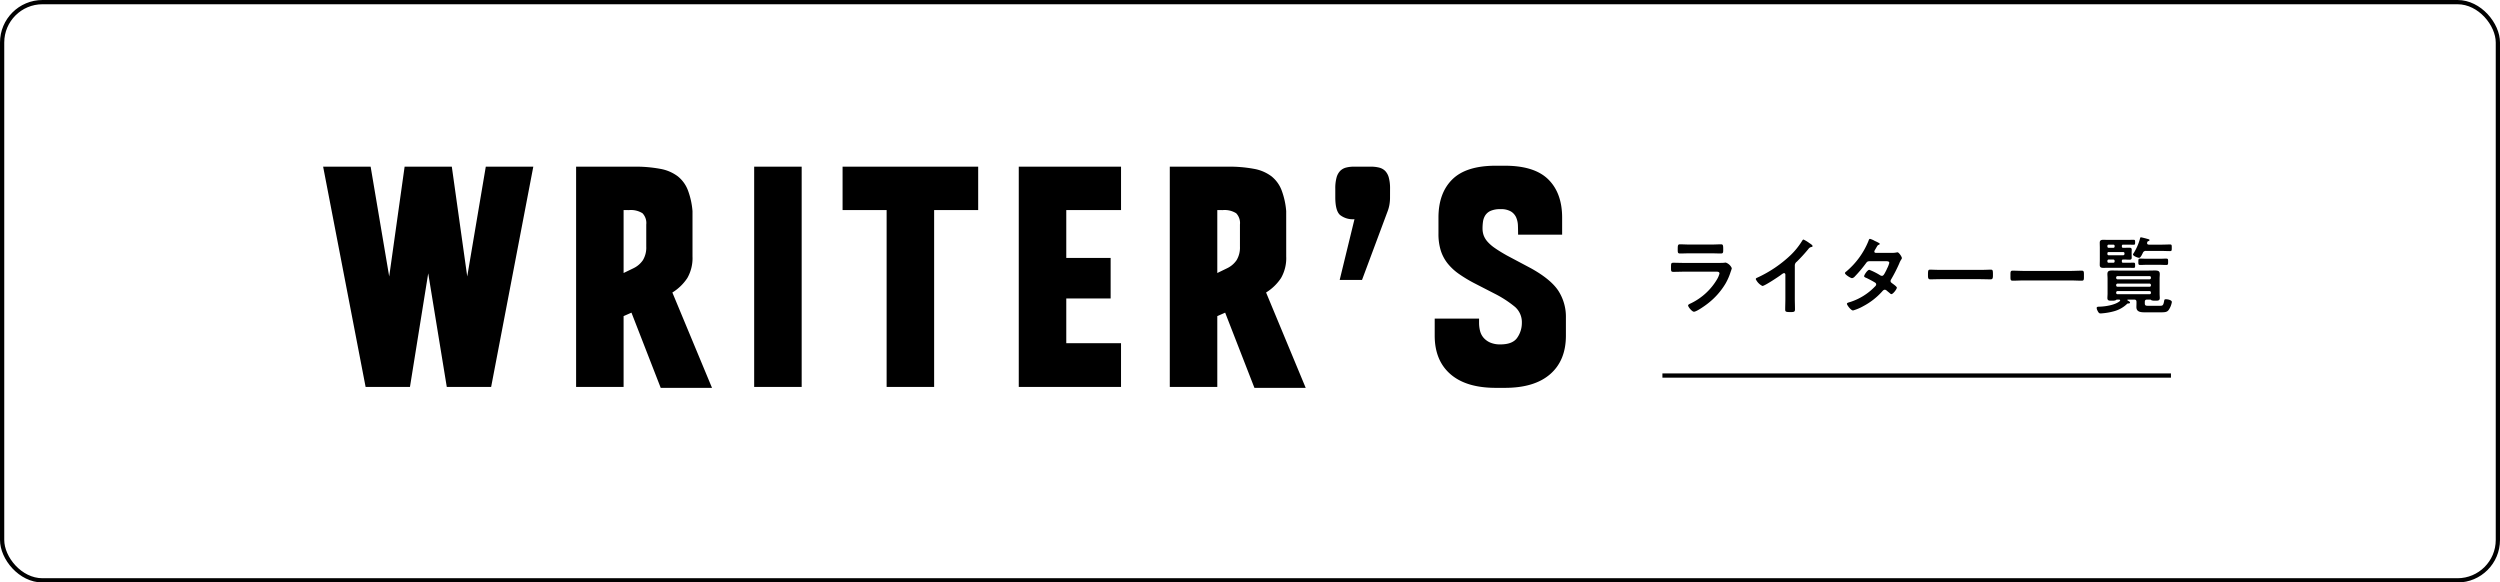<svg id="bnr_writers" xmlns="http://www.w3.org/2000/svg" width="588" height="137" viewBox="0 0 588 137">
  <g id="btn_writer">
    <g id="長方形_522" data-name="長方形 522" fill="none" stroke="#000" stroke-miterlimit="10" stroke-width="1">
      <rect width="588" height="137" rx="10" stroke="none"/>
      <rect x="0.5" y="0.5" width="587" height="136" rx="9.5" fill="none"/>
    </g>
    <g id="グループ_2259" data-name="グループ 2259" transform="translate(10613 -3644)">
      <path id="パス_11981" data-name="パス 11981" d="M38.258-51.8H49.432L39.516,0H29.082L24.716-26.714,20.424,0H9.99L0-51.8H11.174L15.54-25.974,19.166-51.8h11.1l3.626,25.826ZM86.876-30.71A9.424,9.424,0,0,1,85.655-25.6a11.345,11.345,0,0,1-3.515,3.4L91.464.222H79.4L72.52-17.464l-1.85.814V0H59.5V-51.8H73.112a31.471,31.471,0,0,1,6.216.518,9.645,9.645,0,0,1,4.07,1.739,7.686,7.686,0,0,1,2.368,3.219,18.007,18.007,0,0,1,1.11,4.958ZM70.67-41.588v14.8l2.294-1.11a5.629,5.629,0,0,0,2.257-1.924A5.731,5.731,0,0,0,76-33v-5.18a3.326,3.326,0,0,0-.888-2.664,5.1,5.1,0,0,0-3.182-.74ZM101.38,0V-51.8h11.174V0Zm52.688-51.8v10.212h-10.36V0H132.534V-41.588h-10.36V-51.8Zm33.6,0v10.212H174.788V-30.34h10.434v9.546H174.788v10.508h12.876V0h-24.05V-51.8Zm38.85,21.09a9.424,9.424,0,0,1-1.221,5.106,11.345,11.345,0,0,1-3.515,3.4L231.1.222H219.04l-6.882-17.686-1.85.814V0H199.134V-51.8H212.75a31.471,31.471,0,0,1,6.216.518,9.645,9.645,0,0,1,4.07,1.739,7.686,7.686,0,0,1,2.368,3.219,18.007,18.007,0,0,1,1.11,4.958ZM210.308-41.588v14.8L212.6-27.9a5.629,5.629,0,0,0,2.257-1.924A5.731,5.731,0,0,0,215.636-33v-5.18a3.326,3.326,0,0,0-.888-2.664,5.1,5.1,0,0,0-3.182-.74Zm40.626-3.034a9.789,9.789,0,0,1-.148,1.813,8.389,8.389,0,0,1-.37,1.369l-6.068,16.28h-5.254l3.478-14.282H242.5a4.841,4.841,0,0,1-3.33-1q-1.11-1-1.11-4.181v-2a9.511,9.511,0,0,1,.3-2.627,3.6,3.6,0,0,1,.851-1.554,3.019,3.019,0,0,1,1.369-.777A7.367,7.367,0,0,1,242.5-51.8h3.922a7.8,7.8,0,0,1,1.961.222,3.02,3.02,0,0,1,1.406.777,3.6,3.6,0,0,1,.851,1.554,9.511,9.511,0,0,1,.3,2.627ZM284.086-27.9q4.662,2.59,6.438,5.291A11.252,11.252,0,0,1,292.3-16.28v4.218q0,5.846-3.7,9.065T277.944.222H275.8Q268.842.222,265.142-3t-3.7-9.065v-4h10.434v1.036a7.752,7.752,0,0,0,.222,1.813,3.9,3.9,0,0,0,.814,1.628,4.4,4.4,0,0,0,1.554,1.147,5.841,5.841,0,0,0,2.442.444q2.886,0,3.959-1.591a6.035,6.035,0,0,0,1.073-3.441,4.784,4.784,0,0,0-1.591-3.774,25.787,25.787,0,0,0-4.773-3.108l-5.032-2.59A33.322,33.322,0,0,1,267.1-26.6a12.754,12.754,0,0,1-2.59-2.405,9.467,9.467,0,0,1-1.628-3.034,12.922,12.922,0,0,1-.555-4v-3.774q0-5.772,3.256-8.991T275.8-52.022h2.146q6.956,0,10.212,3.219t3.256,8.991v4h-10.36q0-1.036-.037-2.109a5.241,5.241,0,0,0-.407-1.924,3.179,3.179,0,0,0-1.221-1.406,4.557,4.557,0,0,0-2.479-.555,5.49,5.49,0,0,0-2.331.407,2.871,2.871,0,0,0-1.258,1.073,3.758,3.758,0,0,0-.518,1.443,11.237,11.237,0,0,0-.111,1.591,4.9,4.9,0,0,0,.259,1.628,4.719,4.719,0,0,0,.888,1.48,9.208,9.208,0,0,0,1.739,1.517q1.11.777,2.812,1.739Z" transform="translate(-10537 3735)"/>
      <path id="パス_11963" data-name="パス 11963" d="M-54.84-10.66c-.86,0-1.72-.04-2.56-.04-.56,0-.58.14-.58,1.16,0,.78,0,.98.56.98.86,0,1.7-.04,2.54-.04h7.44c.32,0,.86-.04.86.44a5.129,5.129,0,0,1-.54,1.3,14.392,14.392,0,0,1-6.14,5.68c-.2.1-.7.28-.7.52,0,.34.92,1.48,1.38,1.48.62,0,2.78-1.54,3.34-2A16.7,16.7,0,0,0-45.1-5.9a13.915,13.915,0,0,0,1.16-2.7,5.128,5.128,0,0,0,.26-.82,2.381,2.381,0,0,0-1.42-1.32,2.2,2.2,0,0,0-.36.04c-.42.04-1.34.04-1.8.04Zm1.34-4.32c-.78,0-1.8-.06-2.36-.06-.5,0-.54.24-.54,1.18,0,.74,0,.98.56.98.78,0,1.56-.04,2.34-.04h4.9c.78,0,1.56.04,2.36.04.54,0,.54-.26.54-.94,0-1-.04-1.22-.54-1.22-.52,0-1.54.06-2.36.06Zm24.64,4.94a1.065,1.065,0,0,1,.46-.9,38.975,38.975,0,0,0,2.74-3,1.081,1.081,0,0,1,.78-.48c.1-.04.2-.08.2-.2,0-.24-.56-.58-.78-.72a7.383,7.383,0,0,0-1.36-.82c-.14,0-.26.2-.32.3a16.952,16.952,0,0,1-2.72,3.38,28.768,28.768,0,0,1-7.86,5.3c-.14.06-.32.14-.32.34a3.367,3.367,0,0,0,1.56,1.6c.52,0,3.7-2.12,4.3-2.56.16-.12.58-.46.78-.46.38,0,.32.44.32.56v5.44c0,.86-.04,1.72-.04,2.58,0,.52.2.58,1.3.58.74,0,1-.06,1-.6,0-.86-.04-1.74-.04-2.62ZM-9.8-13.02c-.18-.02-.36-.1-.36-.3a1.077,1.077,0,0,1,.16-.42c.14-.22.24-.4.32-.54.28-.48.3-.54.6-.66.1-.04.2-.1.2-.22,0-.16-1-.6-1.18-.68a4.553,4.553,0,0,0-1.12-.48c-.22,0-.3.34-.36.5a18.407,18.407,0,0,1-5.22,7.18c-.12.08-.3.22-.3.38,0,.34,1.3,1.18,1.66,1.18a1.068,1.068,0,0,0,.64-.38,29.4,29.4,0,0,0,2.6-3.08c.26-.36.4-.52.88-.52h3.82c.3,0,.82-.02.82.4a6.246,6.246,0,0,1-.52,1.32,2.287,2.287,0,0,0-.12.28C-7.82-8-8-7.62-8.38-7.62a.849.849,0,0,1-.38-.12,14.861,14.861,0,0,0-2.58-1.3c-.44,0-1.22,1.22-1.22,1.5,0,.22.4.36.6.44.5.24,1.54.78,2,1.08a.488.488,0,0,1,.24.42.779.779,0,0,1-.3.5,13.993,13.993,0,0,1-5.72,3.6c-.52.16-.86.22-.86.46,0,.28.92,1.56,1.44,1.56A10.8,10.8,0,0,0-12.74-.5,15.878,15.878,0,0,0-8.38-3.88c.18-.2.4-.48.68-.48a.694.694,0,0,1,.44.2c.28.24.54.44.82.68a.448.448,0,0,0,.3.16c.38,0,1.28-1.18,1.28-1.52,0-.26-.88-.86-1.12-1.04-.18-.14-.36-.26-.36-.52a.691.691,0,0,1,.14-.4,36.14,36.14,0,0,0,1.9-3.72,4.528,4.528,0,0,1,.5-.98.563.563,0,0,0,.12-.3c0-.32-.7-1.36-1.04-1.36a.711.711,0,0,0-.2.04,5.911,5.911,0,0,1-1.22.1Zm15.3,4c-.84,0-2.22-.06-2.48-.06-.52,0-.56.16-.56,1.28,0,.62.02,1,.54,1,.84,0,1.68-.04,2.5-.04h9.2c.82,0,1.66.04,2.5.04.52,0,.54-.38.54-1.02,0-1.1-.02-1.26-.56-1.26-.26,0-1.56.06-2.48.06ZM35.94-6.54c.9,0,1.78.06,2.68.06.56,0,.52-.3.52-1.18,0-.86.04-1.18-.52-1.18-.88,0-1.78.06-2.68.06H25.06c-.9,0-1.8-.06-2.68-.06-.56,0-.52.34-.52,1.18,0,.86-.04,1.18.52,1.18.88,0,1.78-.06,2.68-.06Zm20.92-3.68c.54,0,1.1.04,1.66.04.44,0,.42-.24.42-.76,0-.62,0-.74-.54-.74-.32,0-.8.04-1.54.04H54.02c-.74,0-1.22-.04-1.54-.04-.54,0-.54.12-.54.74,0,.48-.02.76.4.76.56,0,1.12-.04,1.68-.04ZM53-13.02a.714.714,0,0,1,.78-.46h3.58c.68,0,1.36.04,2.04.04.4,0,.4-.18.4-.78,0-.62,0-.78-.4-.78-.68,0-1.36.04-2.04.04H54.4c-.22-.02-.4-.1-.4-.34a.5.5,0,0,1,.02-.18c.04-.12.08-.24.2-.28s.34-.1.34-.26c0-.18-.16-.2-.58-.32-.1-.02-.22-.06-.36-.1-.18-.04-.92-.24-1.06-.24-.16,0-.18.1-.22.26a12.692,12.692,0,0,1-1.5,3.46.693.693,0,0,0-.16.32c0,.34,1.12.78,1.44.78C52.48-11.86,52.84-12.72,53-13.02Zm-6.28,9.3a.344.344,0,0,1,.32-.32h7.54a.329.329,0,0,1,.32.32v.12a.3.3,0,0,1-.32.3H47.04a.312.312,0,0,1-.32-.3Zm0-1.76a.344.344,0,0,1,.32-.32h7.54a.329.329,0,0,1,.32.32v.12a.3.3,0,0,1-.32.3H47.04a.312.312,0,0,1-.32-.3Zm.32-1.32a.344.344,0,0,1-.32-.32v-.12a.329.329,0,0,1,.32-.32h7.54a.316.316,0,0,1,.32.32v.12a.329.329,0,0,1-.32.32Zm.38,4.76c.12.02.24.06.24.2a.247.247,0,0,1-.08.16c-1.04.88-3.2,1.24-4.54,1.3-.54.02-.9-.02-.9.32A1.483,1.483,0,0,0,42.3.5c.3.62.46.72.76.72.24,0,.48-.04.74-.06A14.572,14.572,0,0,0,46.24.7,7.094,7.094,0,0,0,49.26-1a.4.4,0,0,1,.36-.12c.22,0,.36-.1.36-.22,0-.2-.26-.3-.58-.5a.153.153,0,0,1-.04-.1.112.112,0,0,1,.12-.1h1.46c.4,0,.56.16.56.56v.36c0,.28-.02.56-.02.84C51.48.94,52.62.96,53.56.96H56.8c1.32,0,1.88.02,2.3-.6a4.636,4.636,0,0,0,.72-1.82c0-.48-1-.66-1.38-.66-.34,0-.38.12-.42.32-.2,1.24-.4,1.22-1.1,1.22H54.4c-.54,0-.94.04-.94-.54v-.36c0-.4.16-.56.56-.56h.72a.371.371,0,0,1,.24.14,2.028,2.028,0,0,0,.82.12H56c.5,0,.98.02.98-.62,0-.3-.04-.68-.04-1.06v-3.5c0-.4.04-.74.04-1.02,0-.6-.16-.9-1.12-.9-.56,0-1.12.02-1.66.02H47.42c-.56,0-1.1-.02-1.66-.02-.6,0-1.1.08-1.1.82,0,.36.04.74.04,1.1v3.5c0,.34-.04.74-.04,1.06,0,.64.46.62.96.62h.22a1.874,1.874,0,0,0,.8-.12c.08-.06.16-.14.26-.14ZM44.96-12.46a.3.3,0,0,1-.3-.32v-.14a.283.283,0,0,1,.3-.3h3.4a.3.3,0,0,1,.32.3v.14a.316.316,0,0,1-.32.32Zm1.4,1.44a.294.294,0,0,1-.32.32H44.96a.289.289,0,0,1-.3-.32v-.12a.312.312,0,0,1,.3-.32h1.08a.315.315,0,0,1,.32.32Zm-.3-3.94a.283.283,0,0,1,.3.3v.14a.283.283,0,0,1-.3.3h-1.1a.283.283,0,0,1-.3-.3v-.14a.283.283,0,0,1,.3-.3Zm2,.3c.02-.22.08-.3.32-.3h.88c.52,0,1.04.02,1.56.02.36,0,.36-.14.36-.58s-.02-.58-.36-.58c-.52,0-1.04.02-1.56.02h-4.4c-.38,0-.78-.02-1.18-.02-.52,0-.82.14-.82.7,0,.38.02.76.02,1.12v2.96c0,.38-.02.74-.02,1.12,0,.6.34.7.88.7.38,0,.74-.02,1.12-.02h4.4c.52,0,1.04.02,1.56.02.32,0,.36-.1.36-.6s-.04-.62-.36-.62c-.52,0-1.04.02-1.56.02h-.9c-.22-.02-.3-.08-.3-.32v-.12c0-.22.08-.32.32-.32h.34c.36,0,.7.04,1.06.04.38,0,.6-.06.6-.5,0-.14-.02-.4-.02-.76V-13c0-.34.02-.6.02-.76,0-.42-.24-.48-.6-.48s-.7.02-1.06.02h-.34c-.24,0-.3-.08-.32-.3Z" transform="translate(-10162 3716.5)"/>
      <path id="パス_11911" data-name="パス 11911" d="M-10845,3732.328h119.609" transform="translate(623)" fill="none" stroke="#000" stroke-width="1"/>
    </g>
  </g>
</svg>
